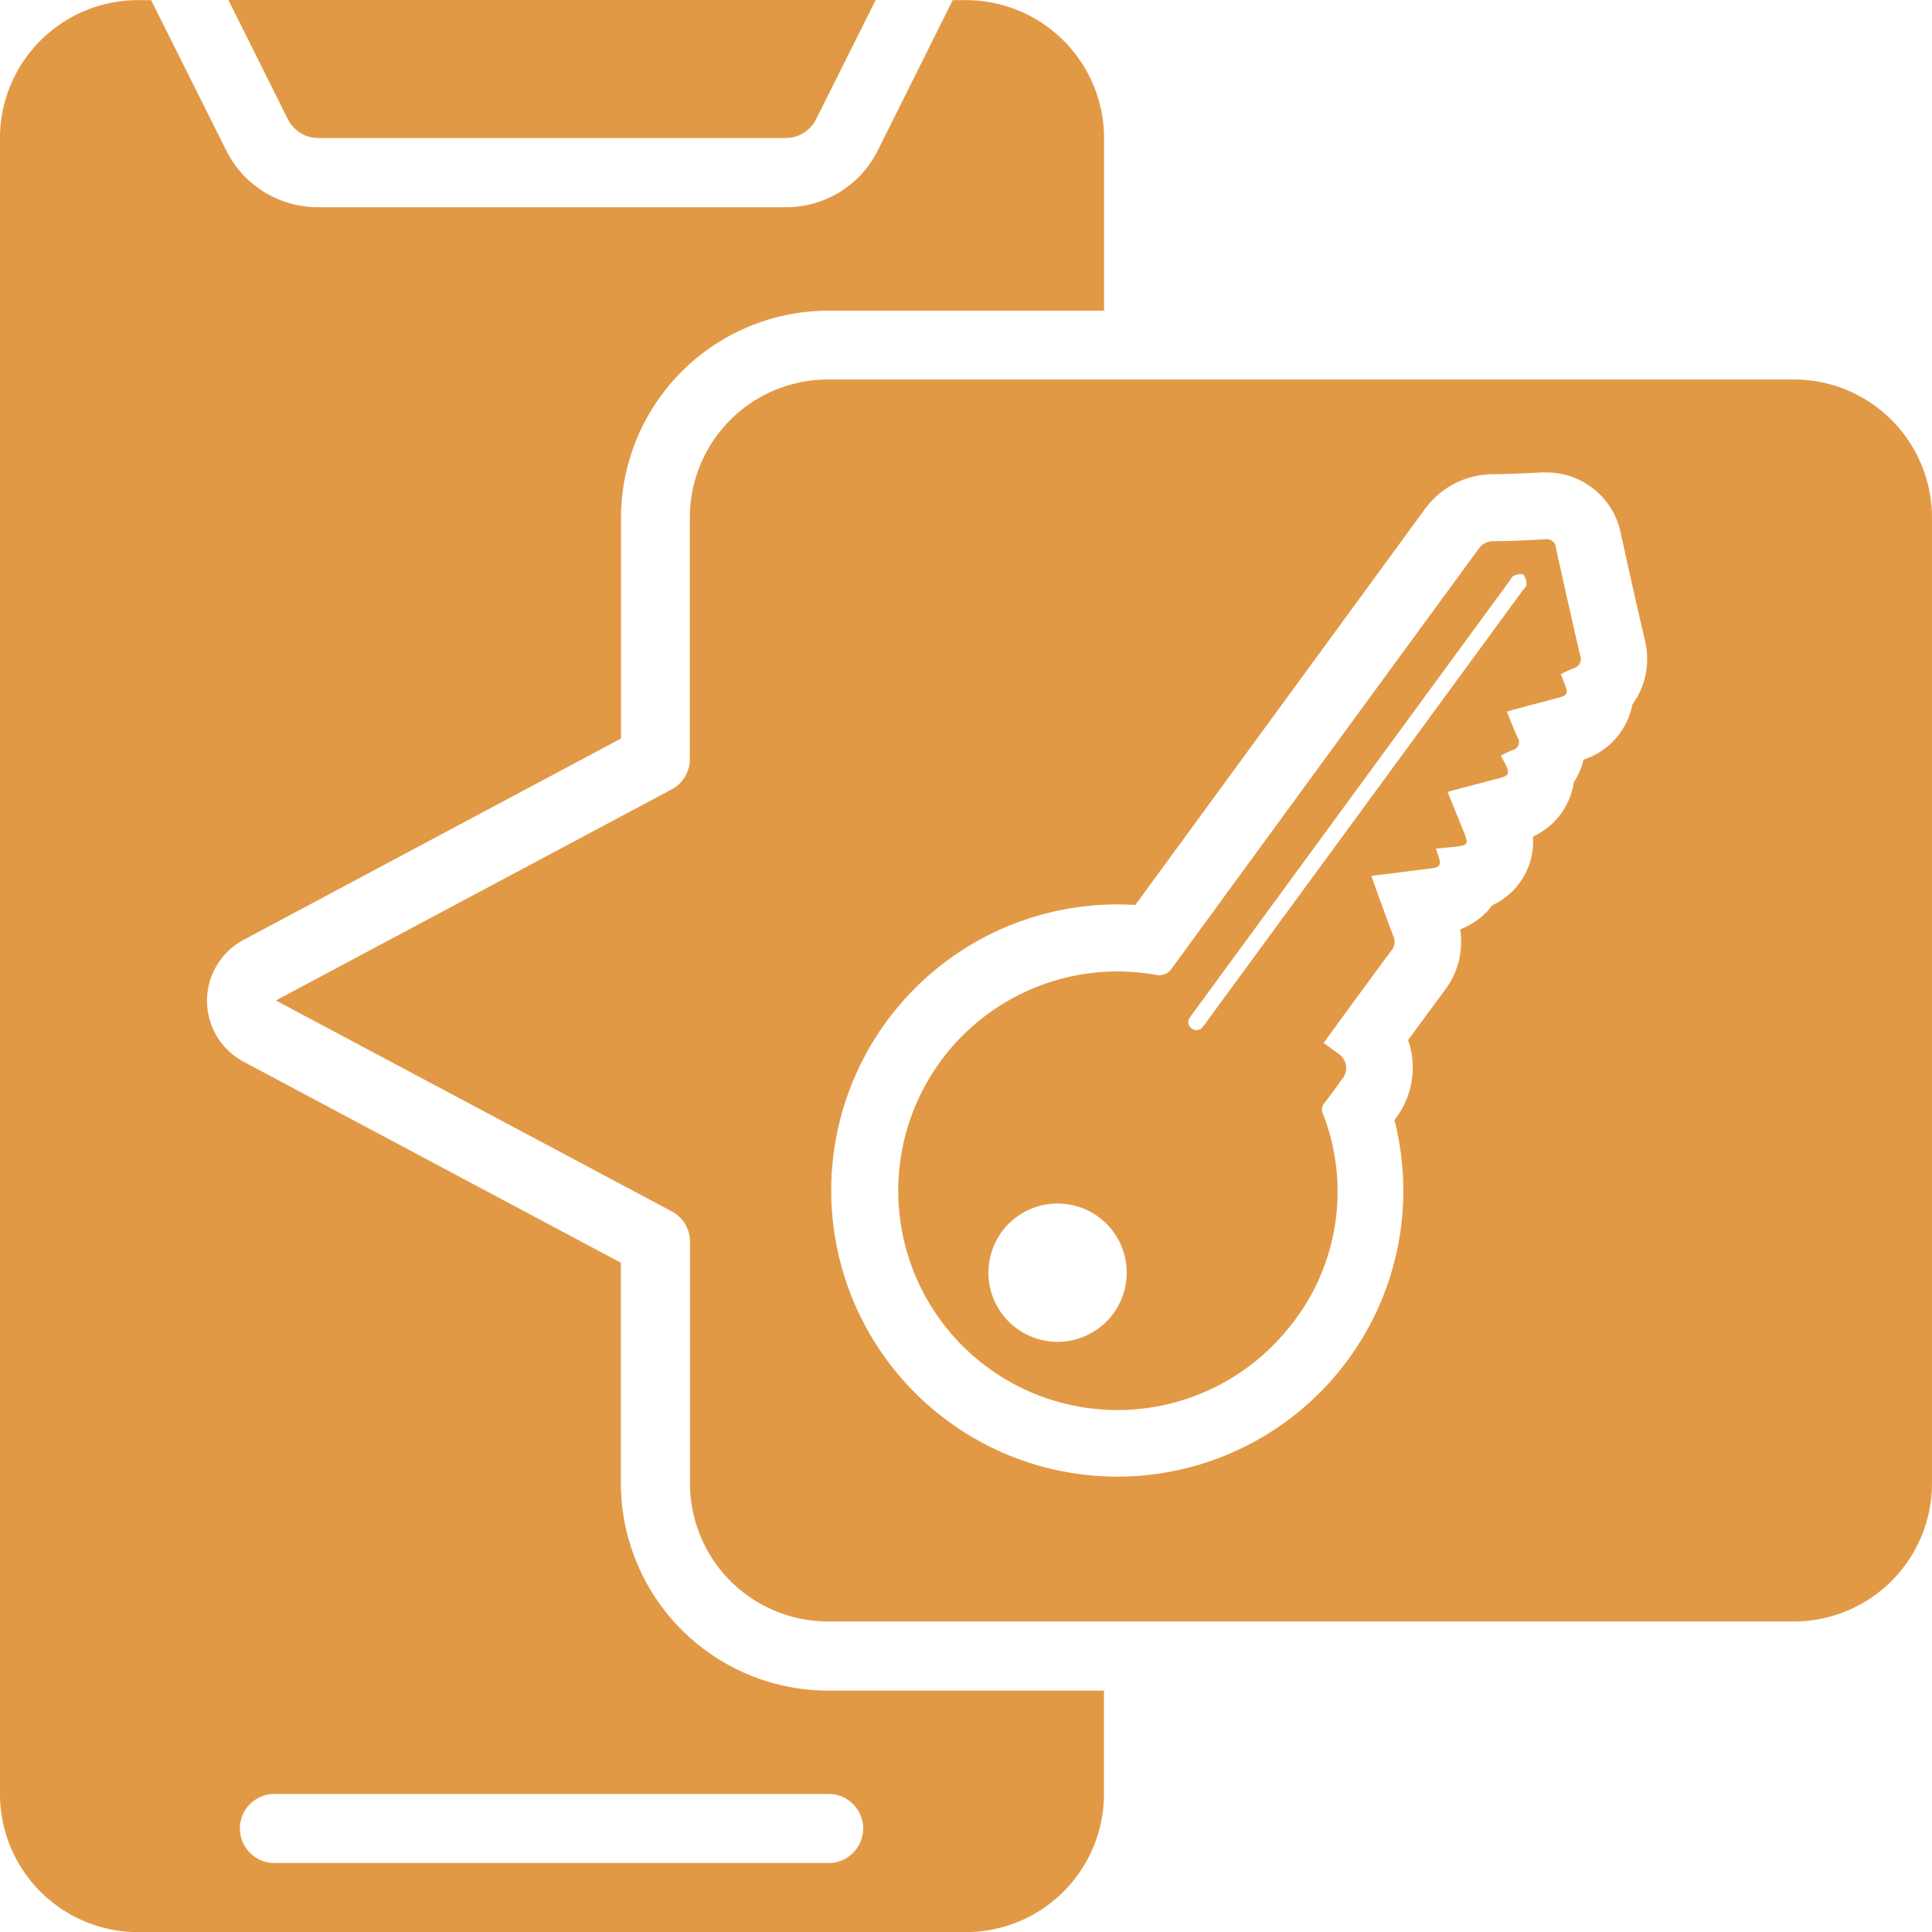 <svg xmlns="http://www.w3.org/2000/svg" width="125.986" height="125.995" viewBox="0 0 125.986 125.995">
  <g id="register-icon-y" transform="translate(-87.297 -86.537)">
    <path id="Subtraction_3" data-name="Subtraction 3" d="M414.289,2663.527h0a9.009,9.009,0,0,1-9-9V2546.542a9,9,0,0,1,8.988-9h.868l4.885,9.775a6.676,6.676,0,0,0,6.015,3.729h30.486a6.671,6.671,0,0,0,6.012-3.729l4.874-9.775h.868a9.009,9.009,0,0,1,9,9v11.25h-18a13.533,13.533,0,0,0-13.5,13.5v14.4l-24.623,13.136a4.5,4.5,0,0,0,0,7.931l24.617,13.118v14.4a13.531,13.531,0,0,0,13.5,13.5h18v6.749a9.009,9.009,0,0,1-9,9H414.289v.01Zm8.861-9.01a2.25,2.25,0,0,0,.067,4.5h36.2a2.251,2.251,0,0,0-.067-4.5h-36.2Zm99.127-11.249H459.284a9.009,9.009,0,0,1-9-9V2618.52a2.247,2.247,0,0,0-1.183-1.992l-25.823-13.755,25.806-13.76a2.241,2.241,0,0,0,1.19-1.987v-15.748a9.009,9.009,0,0,1,9-9h63a9.008,9.008,0,0,1,9,9v62.992A9.009,9.009,0,0,1,522.276,2643.268Zm-44.132-46.758a18.656,18.656,0,0,0,.012,37.313h.127a18.648,18.648,0,0,0,17.94-23.25l.106-.148a5.464,5.464,0,0,0,.782-5.07c.857-1.17,1.643-2.236,2.4-3.259a5.217,5.217,0,0,0,.995-3.962,4.718,4.718,0,0,0,2.1-1.572,4.583,4.583,0,0,0,2.648-4.477,4.634,4.634,0,0,0,2.3-2.309,4.538,4.538,0,0,0,.365-1.234,4.641,4.641,0,0,0,.419-.81,4.54,4.54,0,0,0,.217-.667,4.713,4.713,0,0,0,3.182-3.59,5.06,5.06,0,0,0,.81-4.215c-.59-2.529-1.147-5.043-1.566-6.951a4.938,4.938,0,0,0-4.832-3.968h-.373c-1.237.071-2.2.106-3.117.115a5.509,5.509,0,0,0-4.486,2.317c-3.325,4.552-6.653,9.1-9.893,13.527l-8.959,12.248C478.94,2596.523,478.543,2596.51,478.144,2596.51Zm-21.632-49.979H426.052a2.222,2.222,0,0,1-2-1.245l-3.871-7.754h42.214l-3.877,7.754A2.218,2.218,0,0,1,456.512,2546.531Z" transform="translate(-317.993 -2450.995)" fill="#e29945"/>
    <g id="Group_672" data-name="Group 672" transform="translate(145.862 121.691)">
      <path id="Path_1060" data-name="Path 1060" d="M191.469,145.526c.091.232.172.434.25.641.241.621.185.741-.445.906l-2.893.765c-.135.035-.265.08-.434.133.239.578.454,1.138.7,1.681a.528.528,0,0,1-.326.823c-.248.1-.482.217-.758.361.122.237.23.434.335.652.232.478.161.652-.35.793-1.071.287-2.144.565-3.215.847-.074.022-.146.052-.25.087l.993,2.428c.415,1.014.4,1.045-.669,1.151l-1.086.109c.072.217.135.384.191.563.152.476.059.652-.434.712-1.3.172-2.607.332-3.962.5l.321.908c.367,1.012.728,2.027,1.114,3.041a.856.856,0,0,1-.128.917c-1.368,1.842-2.72,3.693-4.075,5.552l-.35.476c.326.237.634.454.932.682a1.114,1.114,0,0,1,.254,1.7c-.367.515-.736,1.032-1.125,1.531a.636.636,0,0,0-.109.686,13.989,13.989,0,0,1-2.463,14.267A14.3,14.3,0,1,1,165,165.121a1.01,1.01,0,0,0,1.147-.476q9.961-13.635,19.938-27.26a1.143,1.143,0,0,1,1.017-.534c1.108,0,2.216-.061,3.323-.122a.6.6,0,0,1,.721.554q.769,3.5,1.577,7a.626.626,0,0,1-.415.856,7.852,7.852,0,0,0-.836.389Zm-29.159,41.662a4.509,4.509,0,1,0-6.284,1.03,4.509,4.509,0,0,0,6.284-1.03Zm16.361-33.047,10.3-14.062c.093-.128.254-.263.252-.391a.936.936,0,0,0-.2-.652c-.115-.1-.434,0-.626.07-.113.041-.18.217-.265.326l-20.679,28.238c-.056.076-.115.152-.165.232a.489.489,0,0,0,.1.715.5.5,0,0,0,.721-.083,3.355,3.355,0,0,0,.258-.341Z" transform="translate(-148.252 -136.716)" fill="#e29945"/>
    </g>
  </g>
</svg>
